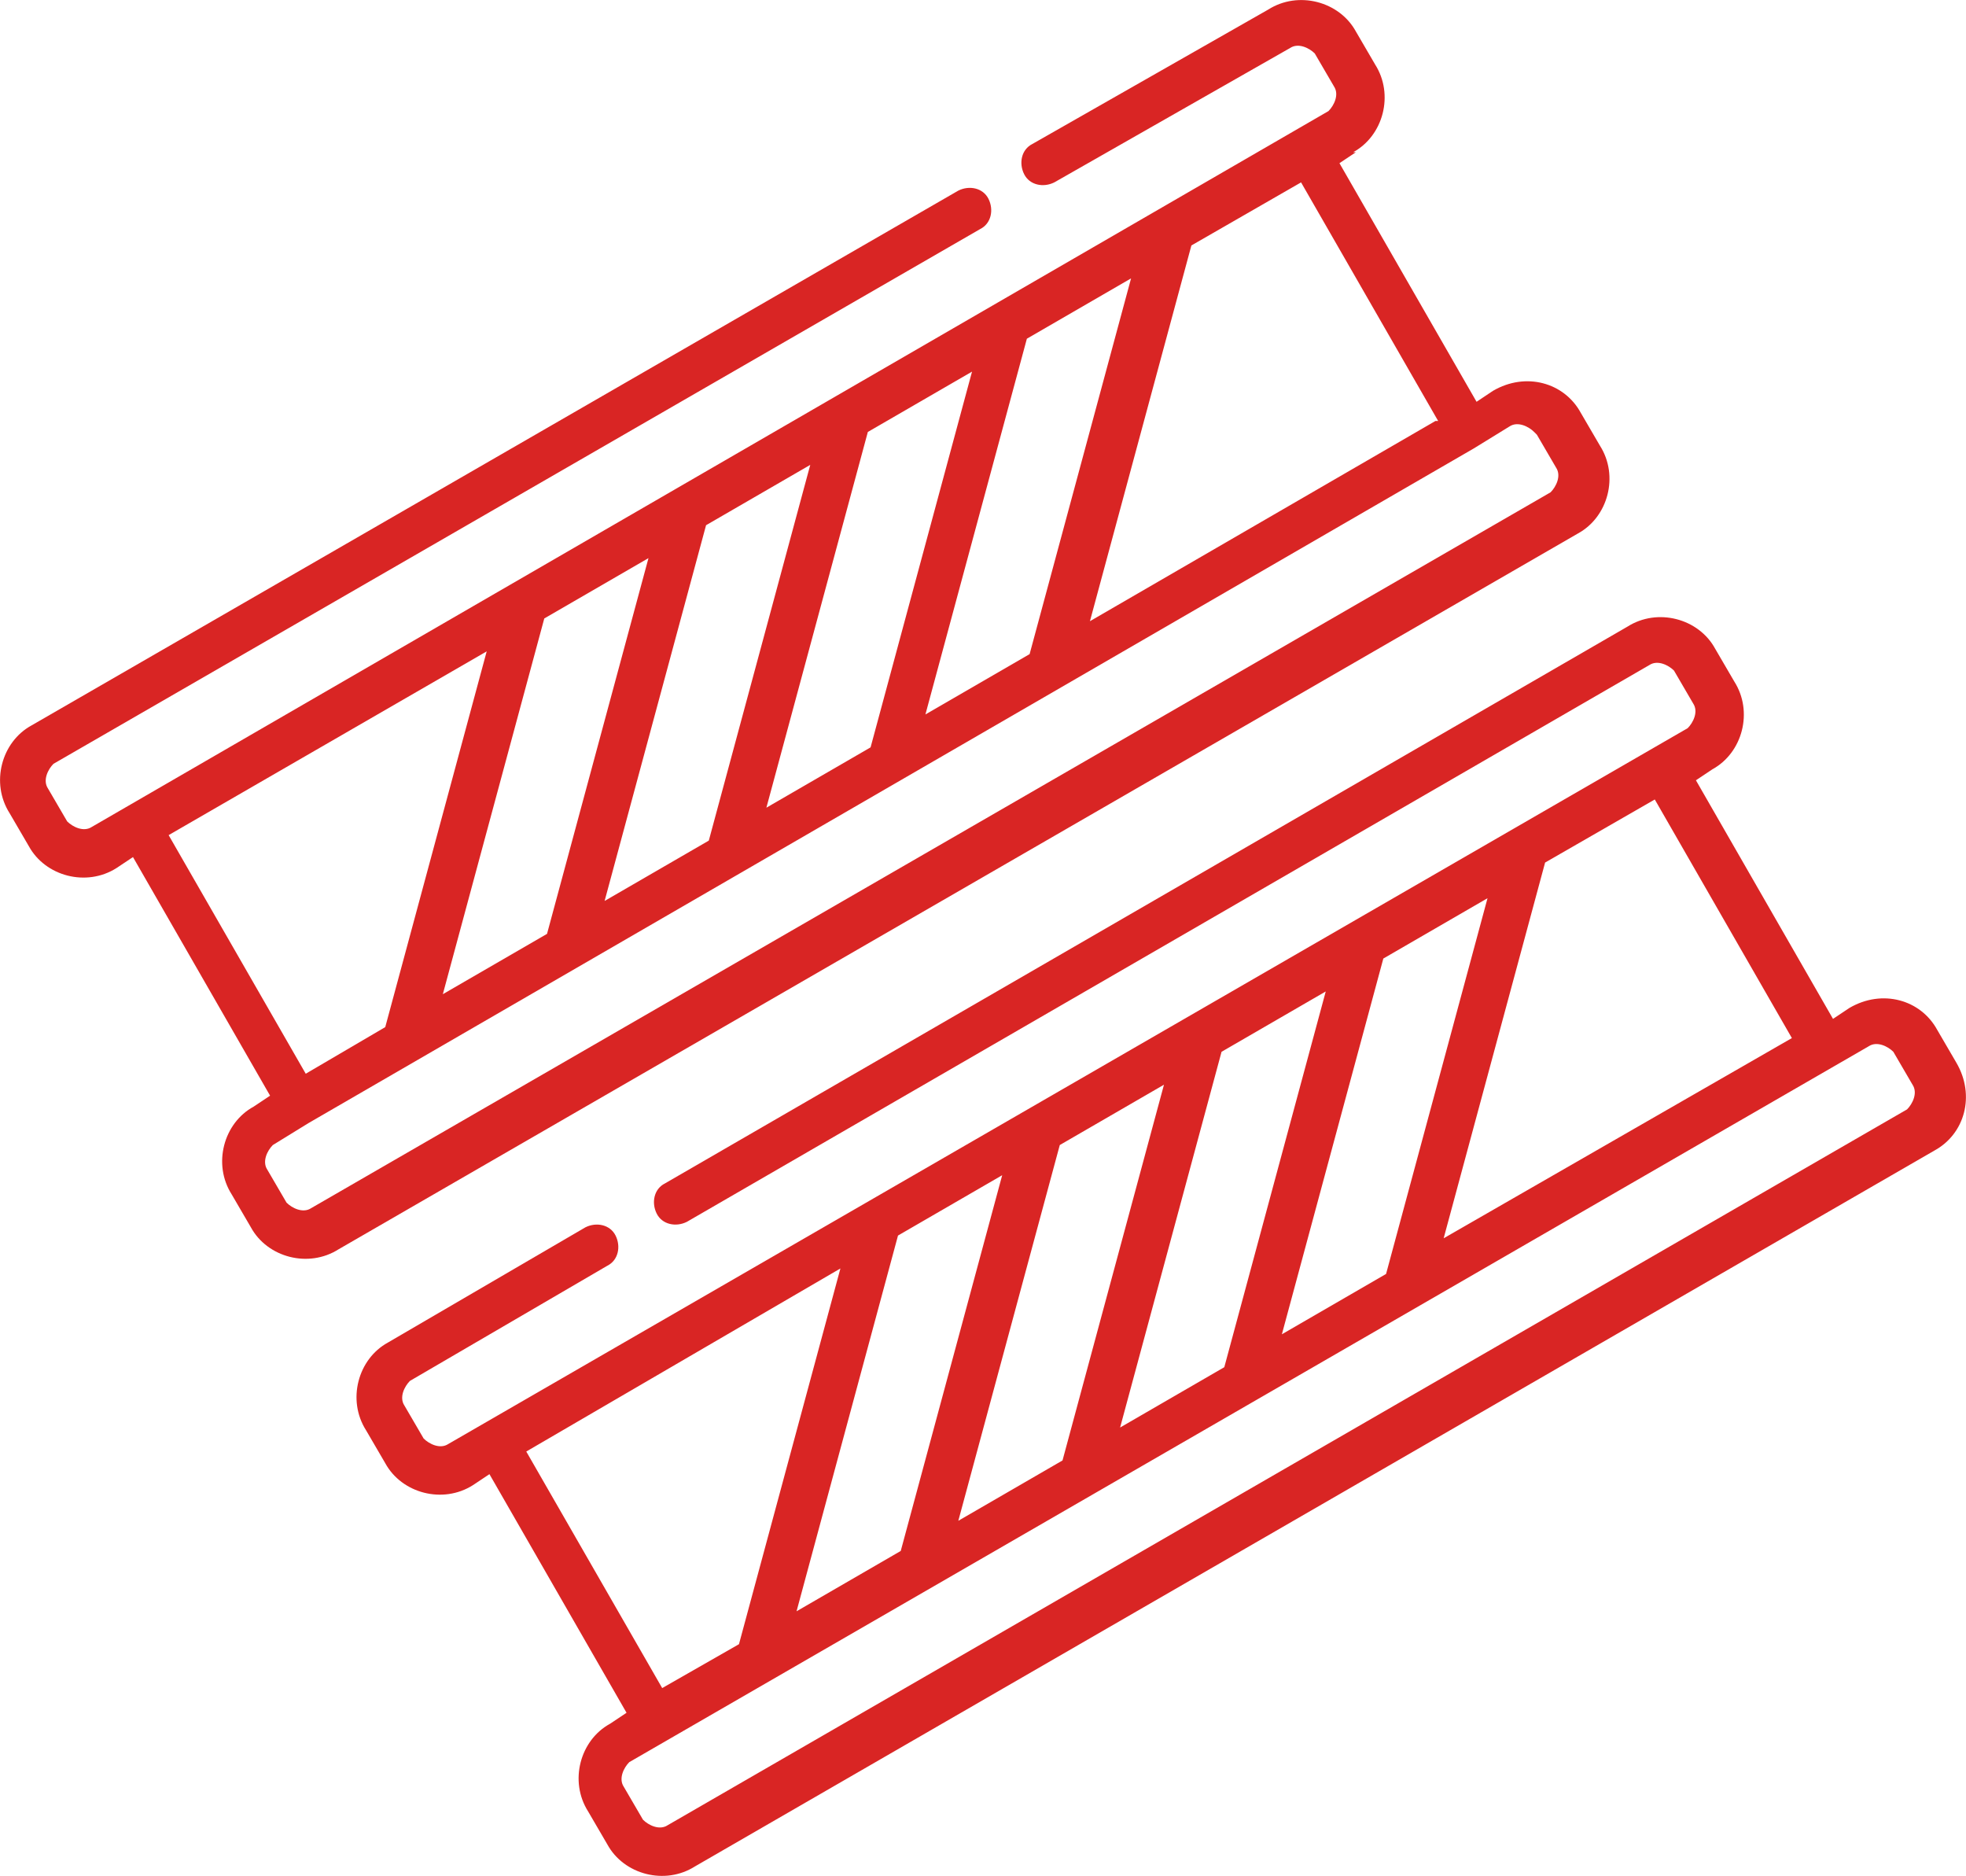 <?xml version="1.0" encoding="UTF-8"?><svg id="uuid-a55c1ae3-94a3-4c7c-ad7c-ace9a20d9536" xmlns="http://www.w3.org/2000/svg" viewBox="0 0 71.7 68.4"><defs><style>.uuid-0810f309-0687-4f35-aa31-4685782795e2{fill:#d92524;stroke-width:0px;}</style></defs><path class="uuid-0810f309-0687-4f35-aa31-4685782795e2" d="M49.35,5.55c1.1-.6,1.5-2.1.8-3.2l-.7-1.2c-.6-1.1-2.1-1.5-3.2-.8l-8.6,4.9c-.4.2-.5.7-.3,1.1.2.4.7.5,1.1.3l8.6-4.9c.3-.2.7,0,.9.2l.7,1.2c.2.3,0,.7-.2.9L3.35,30.15c-.3.2-.7,0-.9-.2l-.7-1.2c-.2-.3,0-.7.2-.9L35.75,8.35c.4-.2.5-.7.3-1.1-.2-.4-.7-.5-1.1-.3L1.15,26.45c-1.1.6-1.5,2.1-.8,3.2l.7,1.2c.6,1.1,2.1,1.5,3.2.8l.6-.4,5,8.7-.6.4c-1.1.6-1.5,2.1-.8,3.2l.7,1.2c.6,1.1,2.1,1.5,3.2.8l45.2-26.1c1.1-.6,1.5-2.1.8-3.2l-.7-1.2c-.6-1.1-2-1.5-3.2-.8l-.6.4-5-8.7.6-.4h-.1ZM33.75,26.05l3.7-13.7,3.8-2.2-3.7,13.7s-3.8,2.2-3.8,2.2ZM27.95,29.45l3.7-13.7,3.8-2.2-3.7,13.7-3.8,2.2ZM22.05,32.85l3.7-13.7,3.8-2.2-3.7,13.7-3.8,2.2ZM16.15,36.25l3.7-13.7,3.8-2.2-3.7,13.7-3.8,2.2ZM6.15,30.45l11.6-6.7-3.7,13.7-2.9,1.7s-5-8.7-5-8.7ZM56.05,15.85l.7,1.2c.2.3,0,.7-.2.9L11.35,44.05c-.3.2-.7,0-.9-.2l-.7-1.2c-.2-.3,0-.7.2-.9l1.3-.8,42.5-24.6,1.3-.8c.3-.2.7,0,.9.2l.1.1ZM52.35,15.35l-12.6,7.3,3.7-13.7,4-2.3,5,8.7h-.1Z"/><path class="uuid-0810f309-0687-4f35-aa31-4685782795e2" d="M59.35,22.85l-35.1,20.3c-.4.2-.5.7-.3,1.1s.7.5,1.1.3l35.1-20.3c.3-.2.7,0,.9.2l.7,1.2c.2.3,0,.7-.2.9l-45.2,26.1c-.3.2-.7,0-.9-.2l-.7-1.2c-.2-.3,0-.7.2-.9l7.2-4.2c.4-.2.5-.7.3-1.1-.2-.4-.7-.5-1.1-.3l-7.2,4.2c-1.1.6-1.5,2.1-.8,3.2l.7,1.2c.6,1.1,2.1,1.5,3.2.8l.6-.4,5,8.7-.6.4c-1.1.6-1.5,2.1-.8,3.2l.7,1.2c.6,1.1,2.1,1.5,3.2.8l45.2-26.1c1.1-.6,1.5-2,.8-3.2l-.7-1.2c-.6-1.1-2-1.5-3.2-.8l-.6.4-5-8.7.6-.4c1.1-.6,1.5-2.1.8-3.2l-.7-1.2c-.6-1.1-2.1-1.5-3.2-.8h0ZM46.75,48.65l3.7-13.7,3.8-2.2-3.7,13.7-3.8,2.2ZM36.55,42.85l-3.7,13.7-3.8,2.2,3.7-13.7,3.8-2.2ZM38.65,41.75l3.8-2.2-3.7,13.7-3.8,2.2,3.7-13.7ZM44.55,38.35l3.8-2.2-3.7,13.7-3.8,2.2,3.7-13.7ZM19.15,52.95l11.5-6.7-3.7,13.7-2.8,1.6-5-8.7v.1ZM69.05,38.35l.7,1.2c.2.3,0,.7-.2.9l-45.2,26.1c-.3.2-.7,0-.9-.2l-.7-1.2c-.2-.3,0-.7.2-.9l45.2-26.1c.3-.2.7,0,.9.2ZM65.35,37.85l-12.7,7.3,3.7-13.7,4-2.3,5,8.7Z"/></svg>